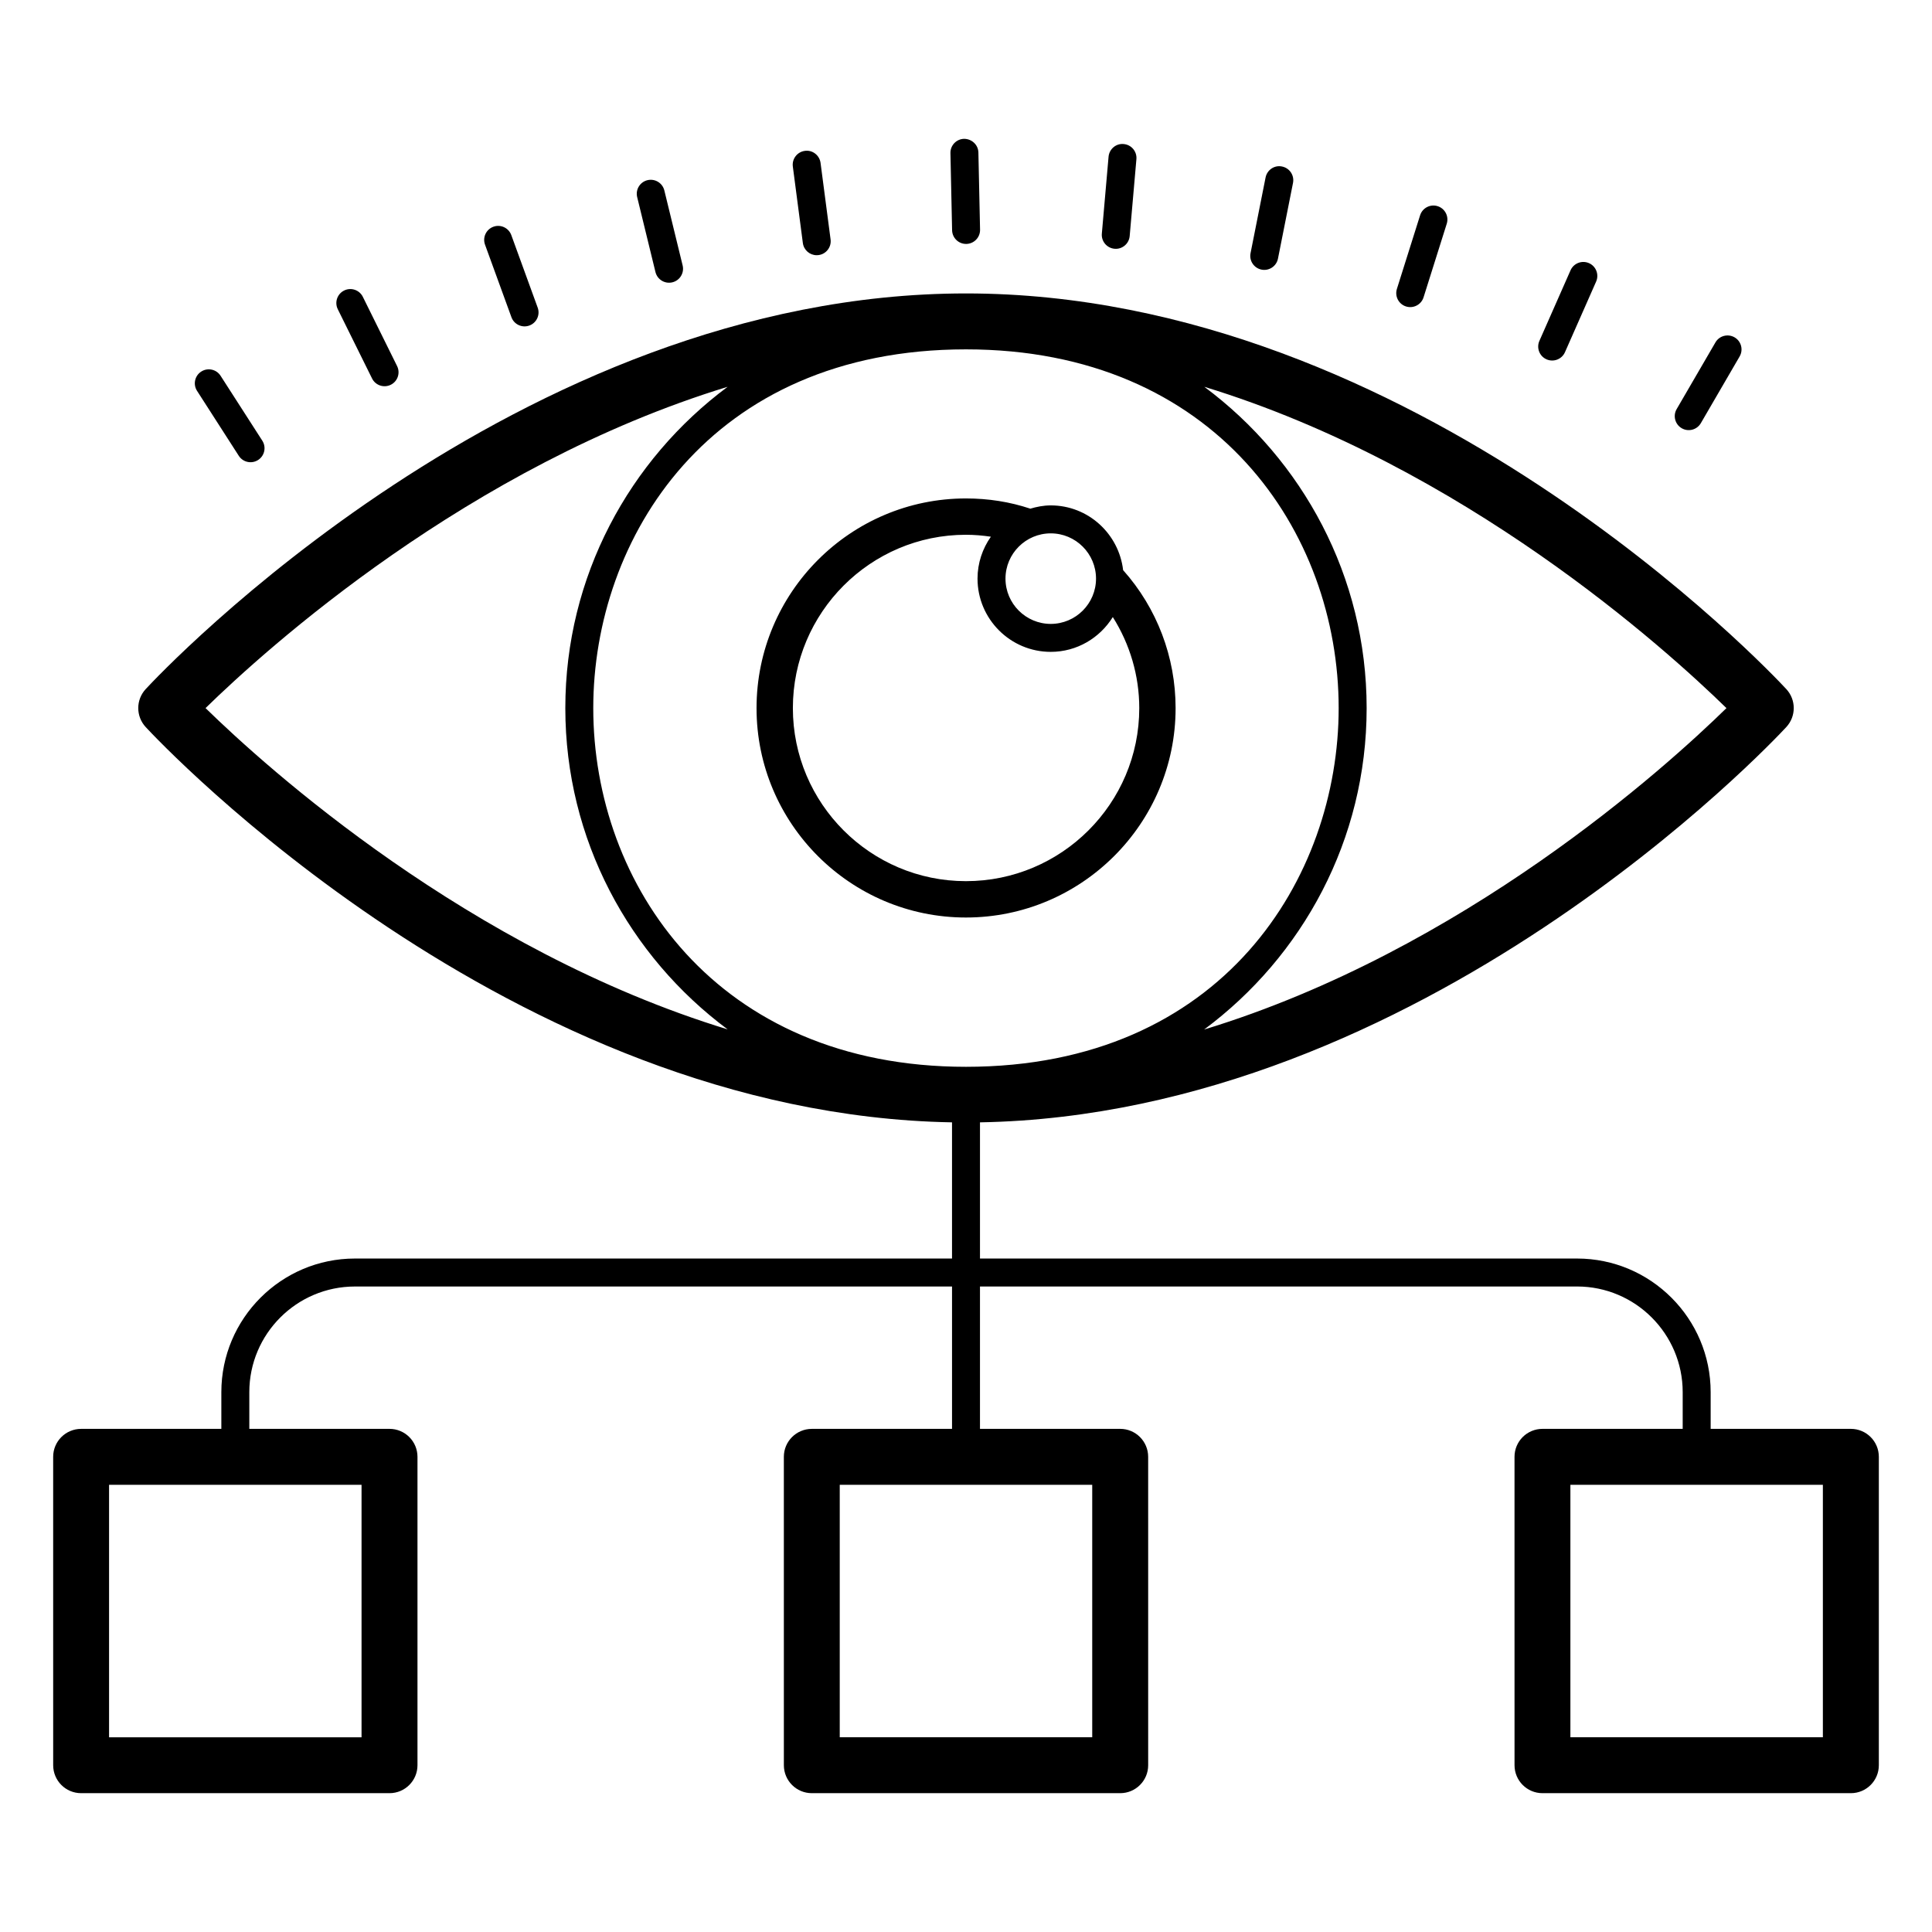 <?xml version="1.0" encoding="UTF-8"?>
<!-- Uploaded to: SVG Repo, www.svgrepo.com, Generator: SVG Repo Mixer Tools -->
<svg fill="#000000" width="800px" height="800px" version="1.1" viewBox="144 144 512 512" xmlns="http://www.w3.org/2000/svg">
 <g>
  <path d="m399.98 387.15c30.641 0 55.566-24.895 55.566-55.492 0-13.52-4.934-26.5-13.891-36.547l-0.012 0.012c-1.117-9.645-9.242-17.188-19.184-17.188-1.918 0-3.738 0.367-5.488 0.887l0.016-0.039c-5.363-1.789-11.086-2.691-17.004-2.691-30.602 0-55.492 24.926-55.492 55.566-0.004 30.598 24.887 55.492 55.488 55.492zm34.477-89.809c0 6.617-5.383 12-11.996 12s-11.996-5.383-11.996-12c0-6.613 5.383-11.996 11.996-11.996s11.996 5.383 11.996 11.996zm-34.477-11.621c2.254 0 4.453 0.195 6.613 0.512-2.215 3.152-3.539 6.973-3.539 11.109 0 10.699 8.707 19.41 19.406 19.41 6.953 0 13.02-3.711 16.445-9.223 4.523 7.176 7.012 15.5 7.012 24.129 0 25.289-20.605 45.859-45.934 45.859-25.289 0-45.863-20.574-45.863-45.859-0.004-25.328 20.57-45.938 45.859-45.938z"/>
  <path d="m165.5 619.21h81.727c4.09 0 7.41-3.316 7.41-7.41v-81.727c0-4.09-3.316-7.41-7.41-7.41l-37.156 0.004v-9.73c0-15.441 12.559-28 27.996-28h158.23v37.73h-37.16c-4.09 0-7.41 3.316-7.41 7.41l0.004 81.723c0 4.09 3.316 7.41 7.41 7.41h81.727c4.09 0 7.41-3.316 7.41-7.41l-0.004-81.727c0-4.09-3.316-7.41-7.41-7.41h-37.16v-37.73h158.23c15.438 0 27.996 12.559 27.996 28v9.73h-37.16c-4.09 0-7.41 3.316-7.41 7.41l0.004 81.727c0 4.09 3.316 7.41 7.41 7.41h81.727c4.09 0 7.41-3.316 7.41-7.41v-81.727c0-4.09-3.316-7.41-7.41-7.41h-37.16v-9.73c0-19.523-15.883-35.41-35.406-35.41h-158.23v-36.09c117.17-2.059 209.76-100.52 213.68-104.75 2.633-2.844 2.633-7.227 0-10.07-3.965-4.281-98.457-104.85-217.39-104.85-118.93 0-213.42 100.57-217.38 104.85-2.633 2.844-2.633 7.227 0 10.07 3.922 4.234 96.512 102.69 213.68 104.75v36.09h-158.23c-19.523 0-35.406 15.887-35.406 35.41v9.73l-37.16 0.004c-4.09 0-7.41 3.316-7.41 7.41l0.004 81.723c0 4.094 3.316 7.41 7.406 7.41zm267.95-14.816h-66.91v-66.91h66.91zm193.63 0h-66.91v-66.91h66.91zm-227.09-367.81c66.234 0 98.77 48.402 98.77 95.066 0 44.816-30.633 95.066-98.77 95.066-66.23 0-98.77-48.402-98.77-95.066 0-44.82 30.633-95.066 98.77-95.066zm63.121 180.25c26.066-19.367 43.062-50.285 43.062-85.18 0-34.875-16.977-65.781-43.016-85.148 68.699 21.008 122.26 69.414 138.37 85.152-16.102 15.746-69.641 64.188-138.41 85.176zm-126.28-170.33c-26.043 19.367-43.016 50.273-43.016 85.148s16.977 65.781 43.016 85.148c-68.691-21.008-122.25-69.406-138.36-85.148 16.109-15.738 69.672-64.141 138.36-85.148zm-163.93 290.99h66.91v66.91h-66.91z"/>
  <path d="m197.33 242.47c-1.719 1.105-2.219 3.398-1.109 5.117l11.059 17.207c1.109 1.723 3.398 2.215 5.121 1.109 1.719-1.102 2.219-3.398 1.113-5.117l-11.062-17.207c-1.109-1.719-3.398-2.219-5.121-1.109z"/>
  <path d="m235.2 220.99c-1.836 0.906-2.586 3.129-1.68 4.965l9.074 18.336c0.914 1.848 3.144 2.578 4.961 1.68 1.836-0.906 2.586-3.129 1.676-4.965l-9.07-18.336c-0.902-1.832-3.125-2.59-4.961-1.68z"/>
  <path d="m274.75 204.09c-1.922 0.699-2.914 2.824-2.215 4.746l6.996 19.219c0.695 1.922 2.824 2.914 4.75 2.215 1.922-0.699 2.914-2.824 2.211-4.746l-6.992-19.219c-0.703-1.926-2.836-2.918-4.75-2.215z"/>
  <path d="m315.58 191.75c-1.988 0.484-3.207 2.488-2.723 4.481l4.848 19.867c0.492 2.008 2.516 3.203 4.481 2.719 1.988-0.484 3.207-2.492 2.719-4.481l-4.848-19.867c-0.484-1.984-2.484-3.199-4.477-2.719z"/>
  <path d="m357.3 183.98c-2.027 0.266-3.457 2.125-3.191 4.152l2.656 20.277c0.246 1.867 1.836 3.223 3.668 3.223 0.16 0 0.324-0.012 0.488-0.031 2.031-0.266 3.457-2.125 3.191-4.152l-2.656-20.277c-0.27-2.035-2.152-3.484-4.156-3.191z"/>
  <path d="m399.5 180.79c-2.047 0.043-3.668 1.738-3.625 3.785l0.441 20.445c0.047 2.019 1.695 3.625 3.703 3.625h0.082c2.043-0.047 3.668-1.738 3.625-3.785l-0.441-20.445c-0.043-2.043-1.75-3.613-3.785-3.625z"/>
  <path d="m437.78 185.54-1.781 20.371c-0.18 2.035 1.328 3.836 3.367 4.012 1.973 0.195 3.832-1.289 4.012-3.367l1.781-20.371c0.18-2.035-1.328-3.836-3.367-4.012-2.035-0.207-3.836 1.336-4.012 3.367z"/>
  <path d="m479.39 191.04-3.984 20.059c-0.398 2.004 0.906 3.953 2.914 4.352 1.941 0.402 3.949-0.859 4.356-2.914l3.984-20.059c0.398-2.008-0.906-3.957-2.914-4.352-2.004-0.434-3.961 0.906-4.356 2.914z"/>
  <path d="m520.34 201.06-6.148 19.508c-0.613 1.953 0.469 4.035 2.422 4.648 1.93 0.605 4.023-0.449 4.644-2.422l6.148-19.512c0.613-1.949-0.469-4.031-2.422-4.644s-4.027 0.469-4.644 2.422z"/>
  <path d="m560.21 215.63-8.258 18.715c-0.824 1.871 0.023 4.059 1.895 4.883 1.863 0.816 4.055-0.012 4.887-1.895l8.258-18.715c0.824-1.871-0.023-4.059-1.895-4.883-1.875-0.82-4.059 0.023-4.887 1.895z"/>
  <path d="m598.61 234.74-10.281 17.68c-1.027 1.77-0.426 4.039 1.344 5.066 1.777 1.031 4.039 0.422 5.066-1.34l10.281-17.68c1.027-1.77 0.43-4.039-1.34-5.066-1.773-1.023-4.043-0.43-5.07 1.34z"/>
 </g>
</svg>